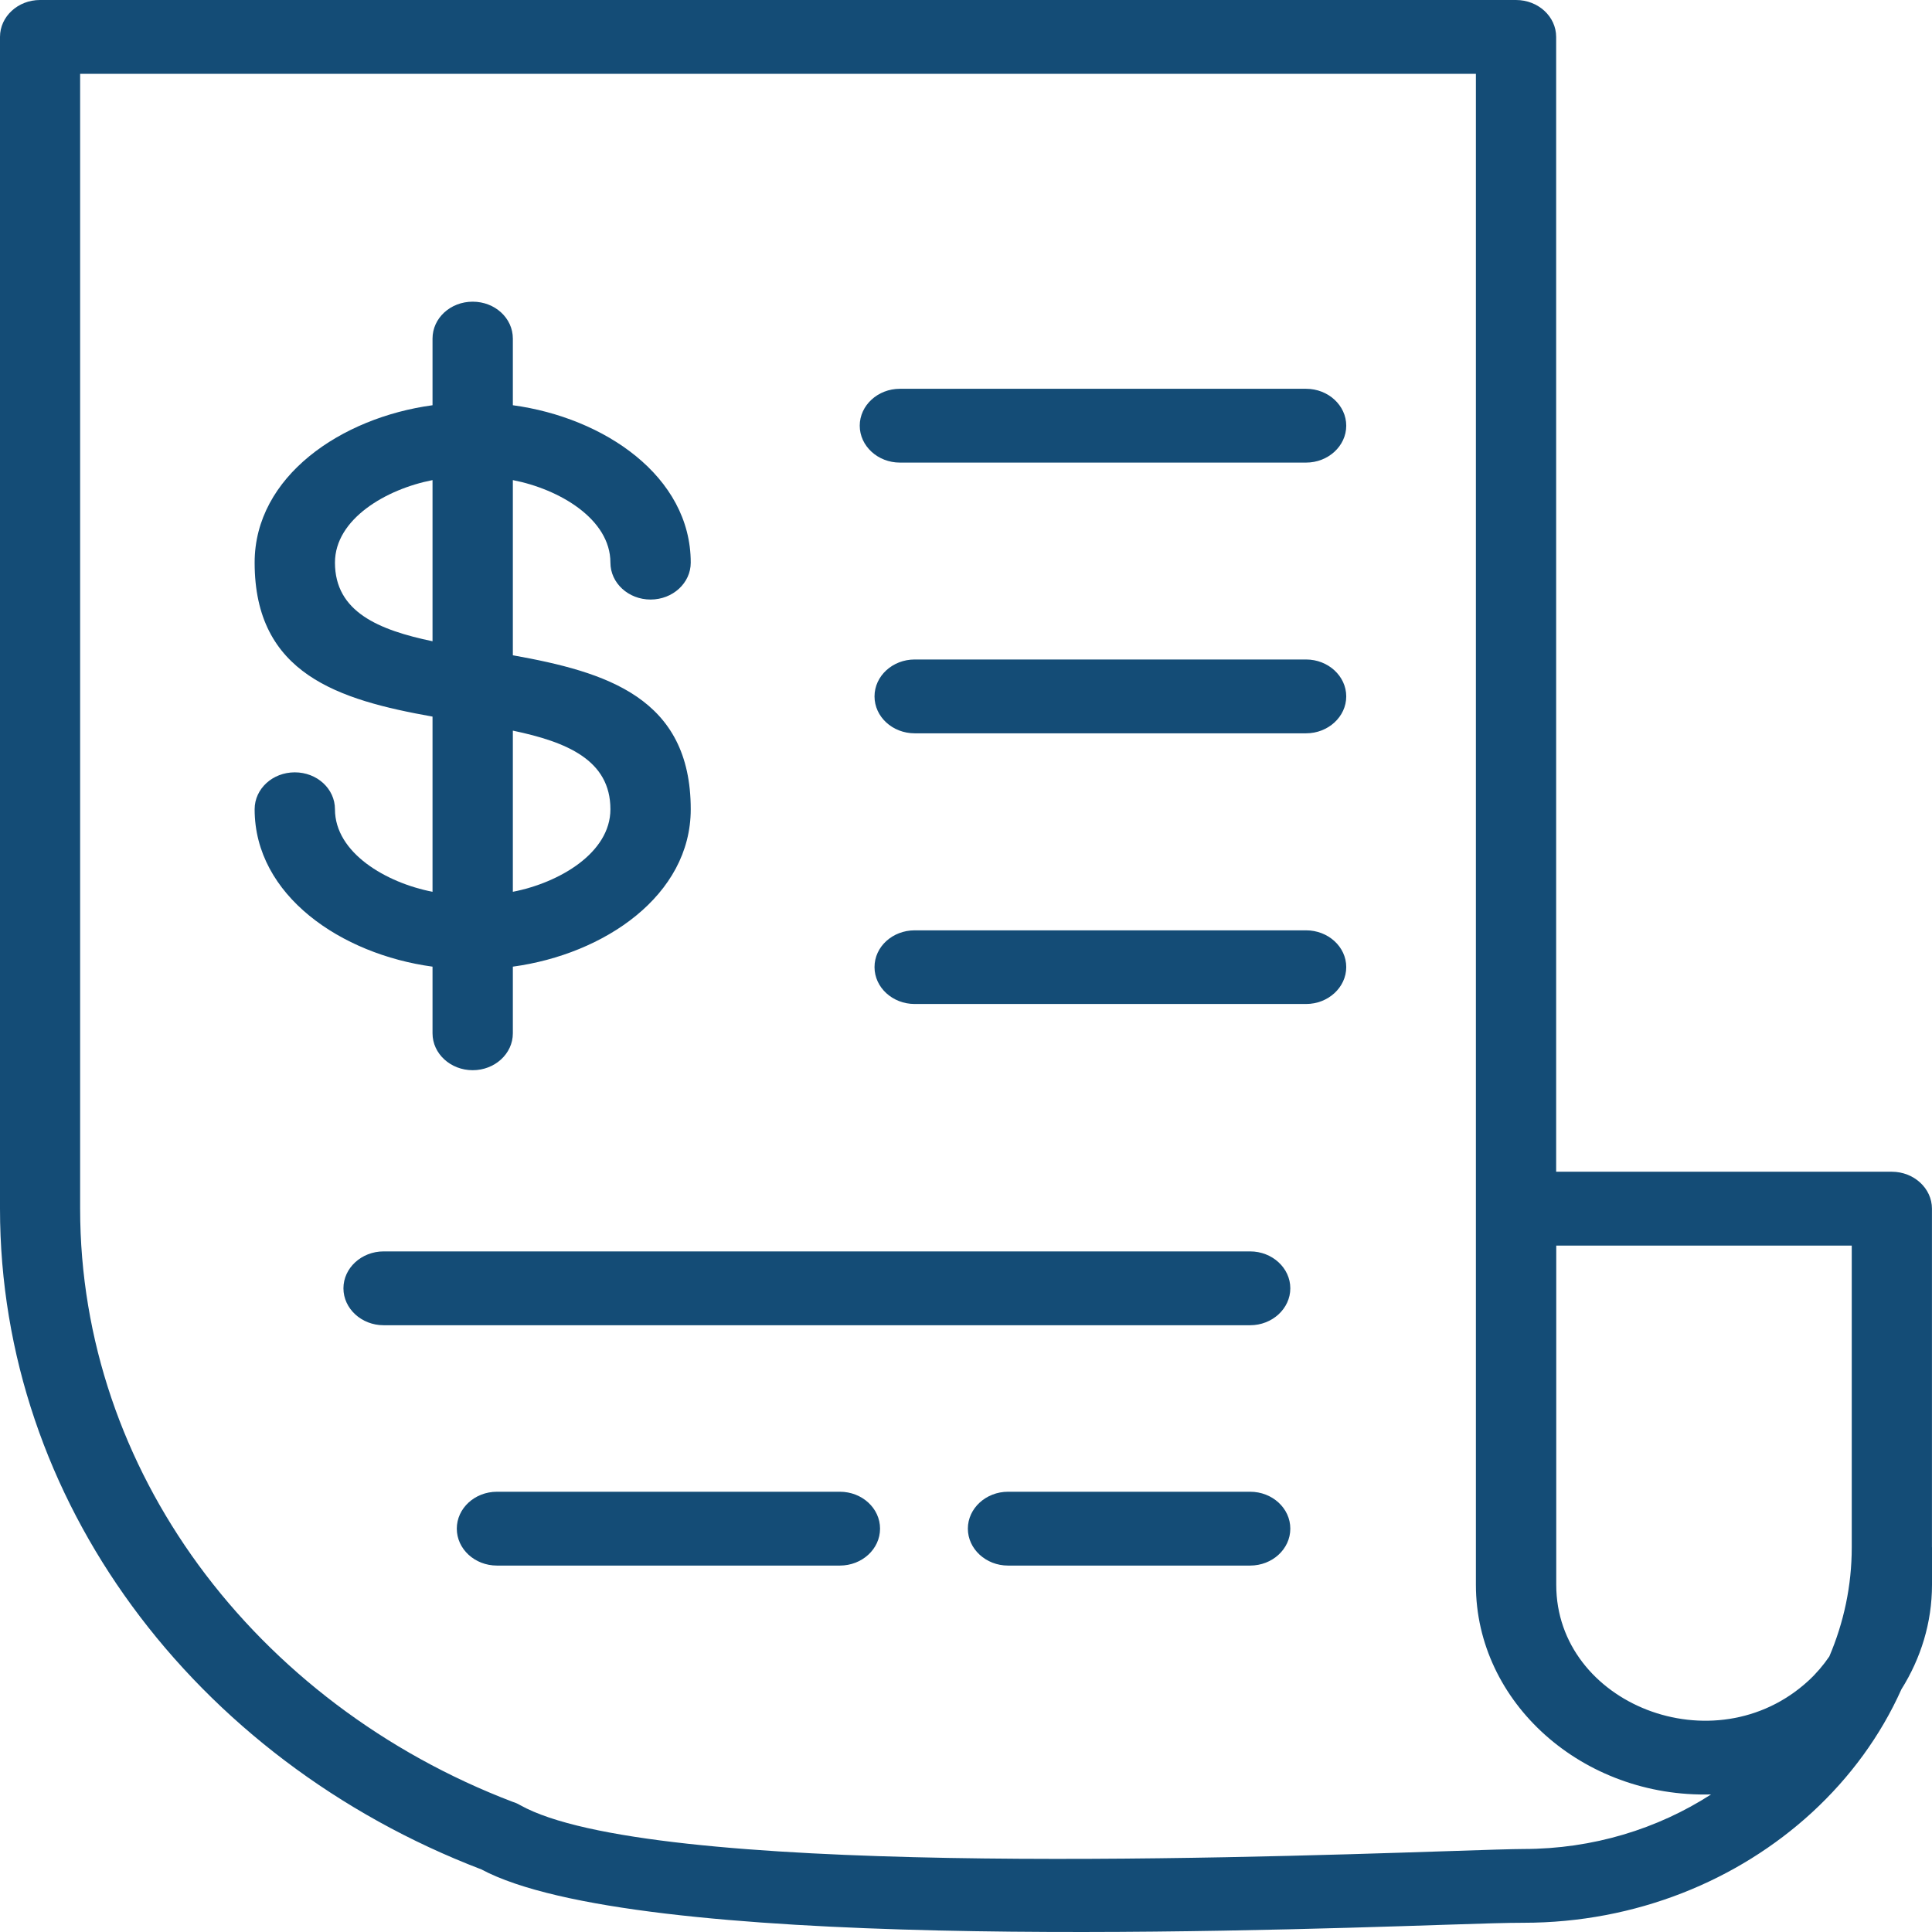<svg xmlns="http://www.w3.org/2000/svg" width="80" height="80" viewBox="0 0 80 80" fill="none"><path d="M17.91 14.02C17.91 13.173 18.651 12.492 19.573 12.492C20.495 12.492 21.236 13.173 21.236 14.02V16.78C25.02 17.293 28.602 19.725 28.602 23.297C28.602 24.145 27.854 24.826 26.939 24.826C26.024 24.826 25.276 24.145 25.276 23.297C25.276 21.49 23.155 20.252 21.236 19.88V27.134C25.101 27.826 28.602 28.885 28.602 33.51C28.602 37.082 25.02 39.514 21.236 40.027V42.787C21.236 43.634 20.488 44.315 19.573 44.315C18.659 44.315 17.91 43.634 17.91 42.787V40.027C14.126 39.514 10.544 37.082 10.544 33.51C10.544 32.662 11.285 31.981 12.207 31.981C13.129 31.981 13.87 32.662 13.87 33.51C13.87 35.317 15.991 36.555 17.91 36.927V29.673C14.038 28.981 10.544 27.922 10.544 23.297C10.544 19.725 14.126 17.293 17.91 16.78V14.02ZM21.236 30.254V36.927C23.155 36.555 25.276 35.317 25.276 33.51C25.276 31.468 23.459 30.719 21.236 30.254ZM17.91 26.553V19.88C15.991 20.252 13.87 21.49 13.87 23.297C13.87 25.339 15.687 26.088 17.91 26.553ZM20.578 64.827C19.656 64.827 18.915 64.139 18.915 63.298C18.915 62.458 19.656 61.77 20.578 61.77H34.778C35.692 61.77 36.441 62.451 36.441 63.298C36.441 64.145 35.692 64.827 34.778 64.827H20.578ZM37.875 41.573C36.961 41.573 36.212 40.892 36.212 40.045C36.212 39.197 36.961 38.523 37.875 38.523H54.082C54.997 38.523 55.745 39.204 55.745 40.045C55.745 40.885 54.997 41.573 54.082 41.573H37.875ZM41.74 64.827C40.825 64.827 40.077 64.139 40.077 63.298C40.077 62.458 40.825 61.77 41.74 61.77H51.766C52.681 61.77 53.429 62.451 53.429 63.298C53.429 64.145 52.681 64.827 51.766 64.827H41.74ZM15.884 54.875C14.97 54.875 14.221 54.187 14.221 53.346C14.221 52.505 14.97 51.818 15.884 51.818H51.766C52.681 51.818 53.429 52.505 53.429 53.346C53.429 54.187 52.681 54.875 51.766 54.875H15.884ZM37.875 30.365C36.961 30.365 36.212 29.684 36.212 28.837C36.212 27.99 36.961 27.308 37.875 27.308H54.082C54.997 27.308 55.745 27.996 55.745 28.837C55.745 29.677 54.997 30.365 54.082 30.365H37.875ZM37.262 19.155C36.348 19.155 35.6 18.468 35.6 17.627C35.6 16.786 36.348 16.099 37.262 16.099H54.082C54.997 16.099 55.745 16.786 55.745 17.627C55.745 18.468 54.997 19.155 54.082 19.155H37.262ZM80 64.071V65.624C80 67.196 79.534 68.674 78.734 69.949C77.872 71.875 76.606 73.6 75.031 75.05C71.966 77.866 67.738 79.618 63.085 79.618C62.432 79.618 61.382 79.648 59.914 79.698C50.65 80.002 26.288 80.794 19.932 77.408C14.027 75.148 8.991 71.318 5.461 66.491C2.014 61.781 0 56.117 0 50.045V1.528C0 0.686 0.741 0 1.656 0H62.774C63.696 0 64.437 0.688 64.437 1.528V48.519H78.335C79.249 48.519 79.998 49.206 79.998 50.047V64.071H80ZM70.857 74.303C65.539 74.451 61.114 70.504 61.114 65.626V3.057H3.318V50.047C3.318 55.499 5.131 60.576 8.214 64.796C11.392 69.141 15.925 72.589 21.236 74.613C21.338 74.644 21.438 74.687 21.533 74.744C26.851 77.733 50.743 76.954 59.797 76.657C61.474 76.6 62.686 76.563 63.083 76.563C65.964 76.563 68.643 75.727 70.853 74.303H70.857ZM64.441 51.575V65.626C64.441 70.558 70.993 73.165 74.879 69.6C75.209 69.296 75.499 68.956 75.748 68.591C76.347 67.187 76.677 65.663 76.677 64.073V51.578H64.441V51.575Z" fill="#144C76"></path></svg>